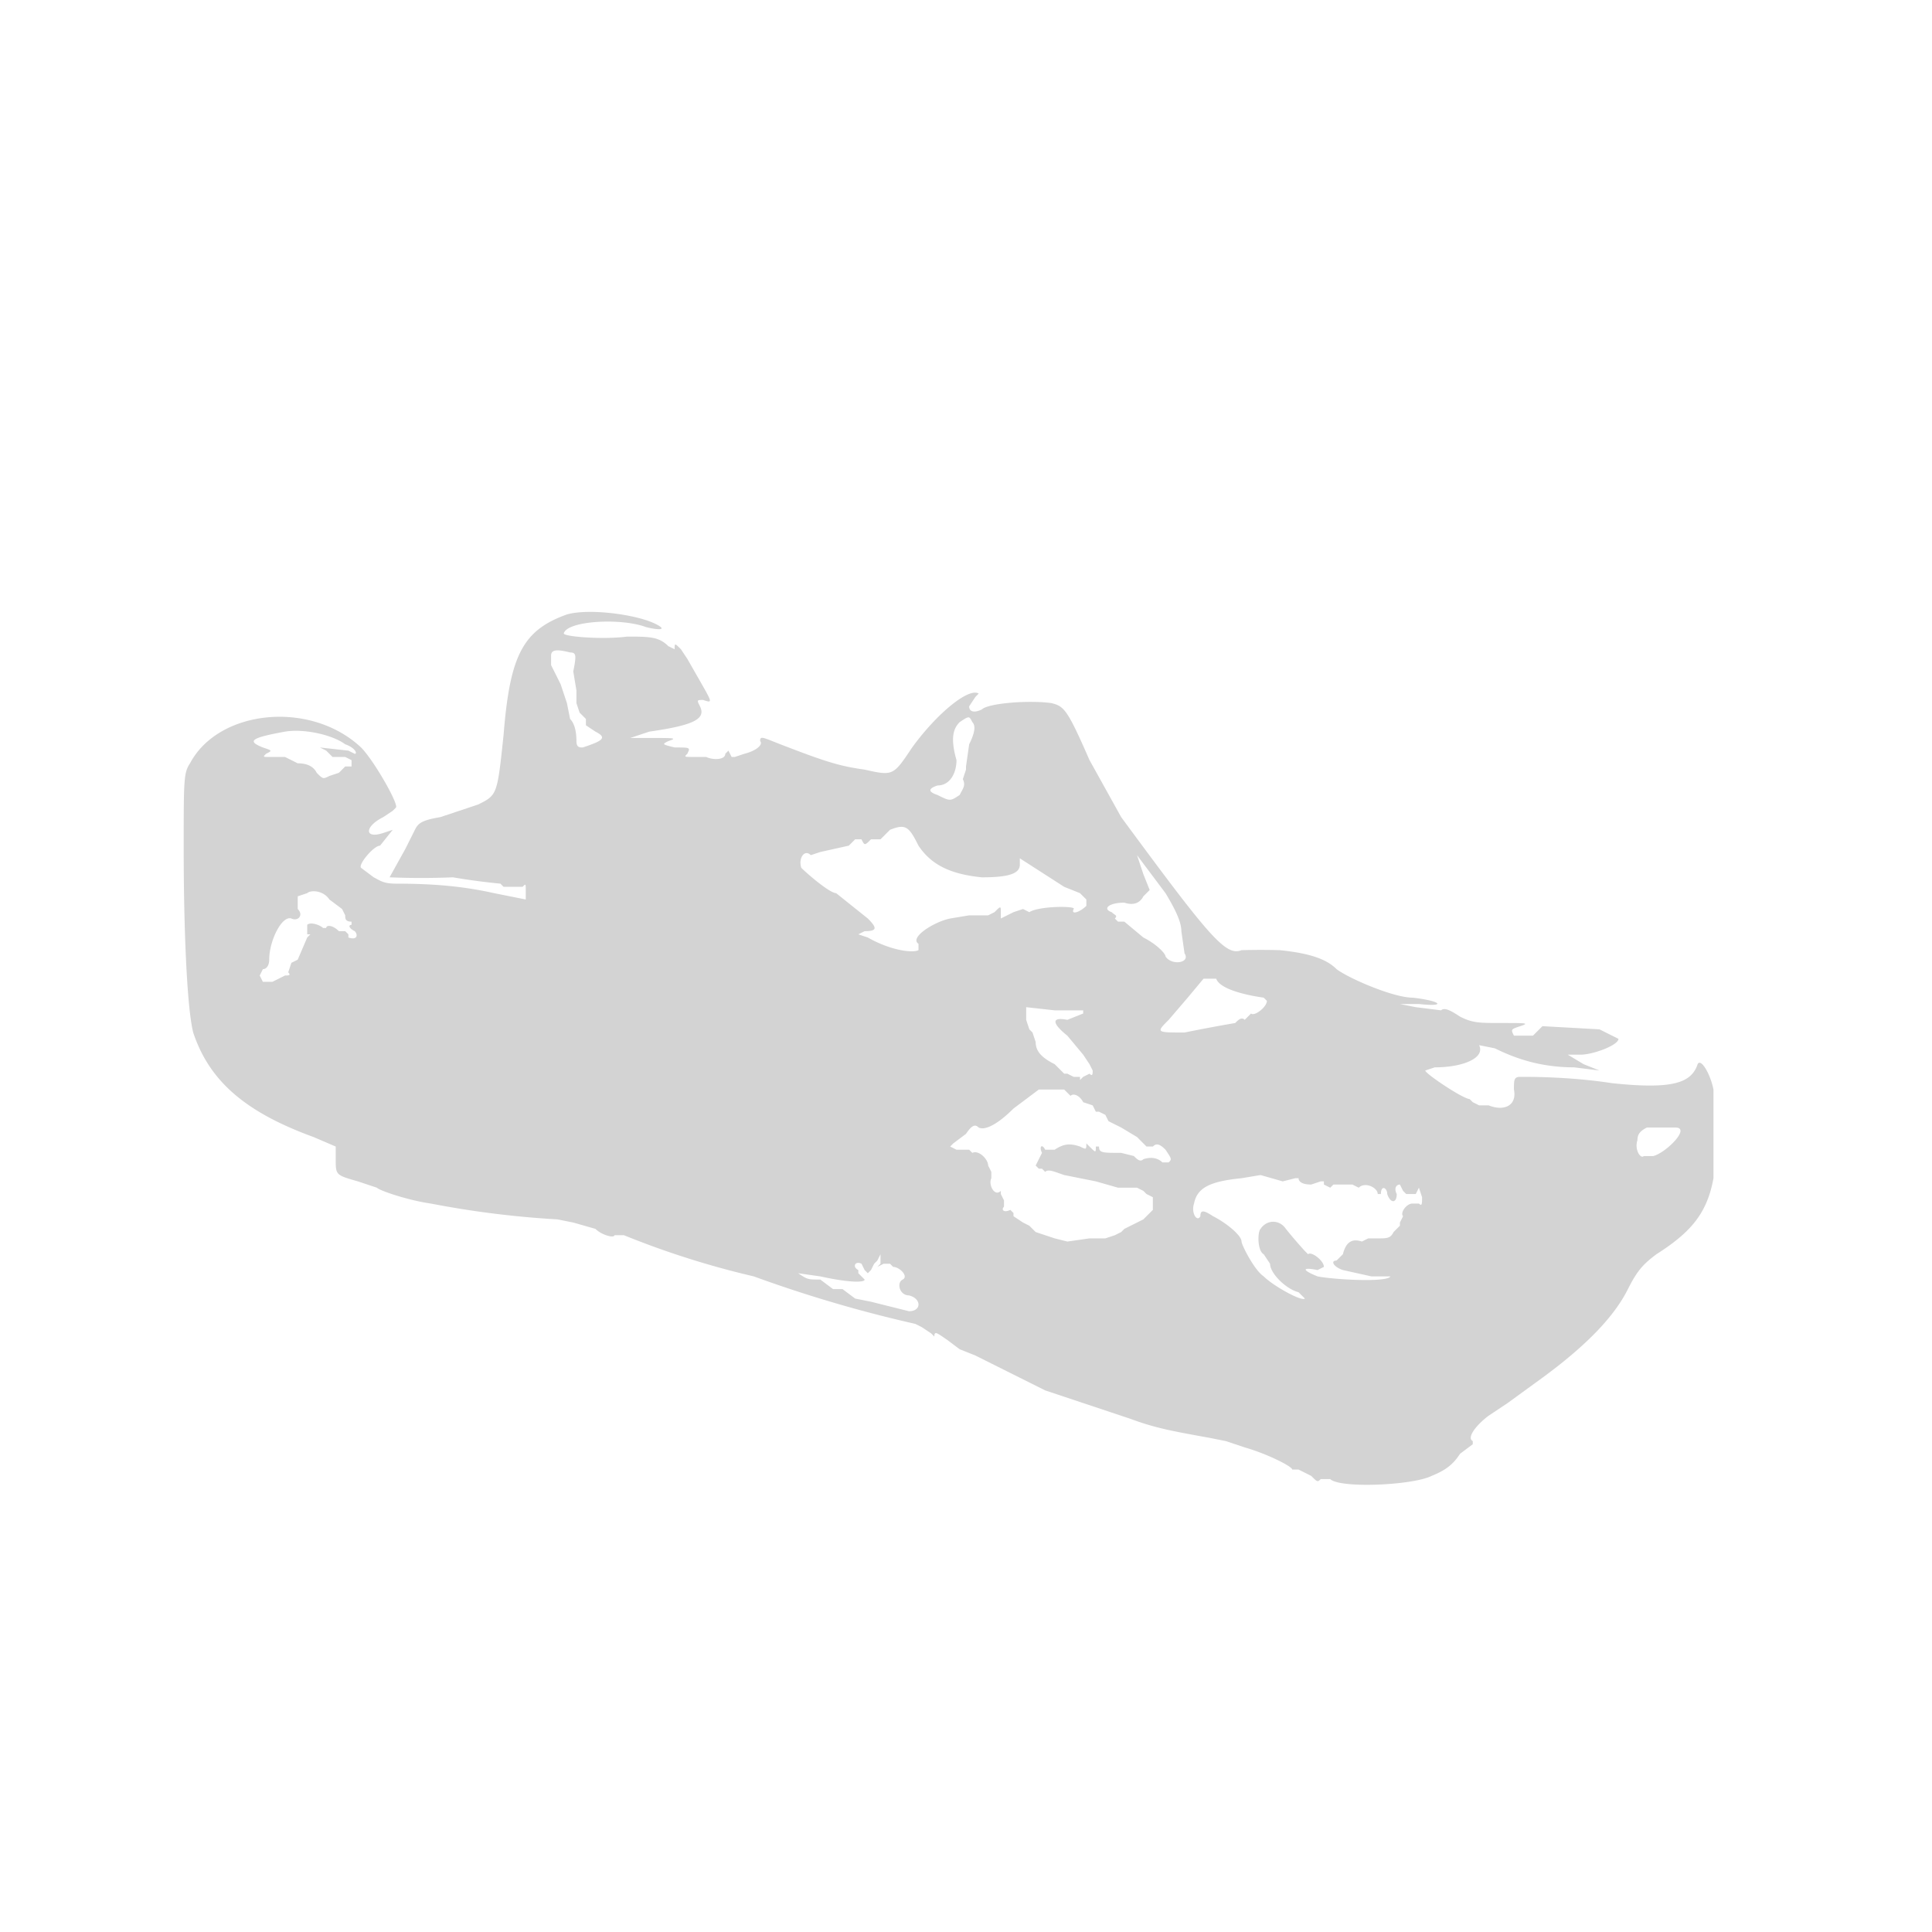 <svg xmlns="http://www.w3.org/2000/svg" width="610" height="610" viewBox="0 0 610 610" preserveAspectRatio="none"><path d="M179 194c-14 5-18 13-20 38-2 19-2 19-8 22l-12 4c-6 1-7 2-8 4l-3 6-5 9a242 242 0 0020 0 207 207 0 0015 2l1 1h6c1-1 1-1 1 1v3l-10-2c-9-2-18-3-31-3-4 0-5-1-7-2l-4-3c-1-1 4-7 6-7l4-5-3 1c-6 2-6-2 0-5l3-2 1-1c1-1-7-15-11-19-16-15-45-12-54 5-2 3-2 5-2 27 0 25 1 50 3 58 5 15 16 25 38 33l7 3v4c0 5 0 5 7 7l6 2c1 1 10 4 17 5a300 300 0 0040 5l5 1 7 2c2 2 6 3 6 2h3a274 274 0 0041 13 417 417 0 0051 15l2 1 3 2 1 1c0-2 1-1 4 1l4 3 5 2 4 2 4 2 6 3 4 2 2 1 2 1 21 7 6 2c8 3 14 4 25 6l5 1 6 2c7 2 15 6 15 7h2l4 2c2 2 2 2 3 1h3c3 3 26 2 32-1 5-2 7-4 9-7l4-3v-1c-2-1 1-5 5-8l6-4 11-8c15-11 23-20 27-28 3-6 5-8 9-11 11-7 16-13 18-24v-28c-1-5-4-10-5-8-2 6-8 8-27 6-13-2-25-2-29-2-2 0-2 1-2 4 1 5-3 7-8 5h-3l-2-1-1-1c-2 0-14-8-14-9l3-1c9 0 16-3 14-7l5 1c8 4 16 6 25 6l8 1-5-2-5-3h4c4 0 12-3 12-5l-6-3-18-1-3 3h-6c-1-2-1-2 2-3s2-1-6-1c-7 0-9 0-13-2-3-2-5-3-6-2l-8-1-5-1h6c9 1 7-1-2-2-6 0-20-6-24-9-3-3-8-5-18-6a214 214 0 00-12 0c-5 2-10-4-38-42l-10-18c-7-16-8-17-12-18-7-1-20 0-22 2-2 1-4 1-4-1l2-3 1-1c-3-2-13 6-21 17-6 9-6 9-15 7-7-1-11-2-24-7-8-3-9-4-9-2 1 1-1 3-5 4l-3 1h-1l-1-2-1 1c0 2-4 2-6 1h-4c-3 0-3 0-2-1 1-2 1-2-4-2-4-1-4-1-2-2 3-1 2-1-6-1h-6l6-2c14-2 18-4 16-8-1-2-1-2 1-2 3 1 3 1-1-6l-4-7-2-3c-2-2-2-2-2 0l-2-1c-3-3-6-3-13-3-8 1-20 0-20-1 1-4 18-5 26-2 4 1 7 1 3-1-6-3-21-5-28-3m-5 13v3l1 2 2 4 2 6 1 5c1 1 2 3 2 7 0 2 1 2 2 2 6-2 8-3 4-5l-3-2v-2l-2-2-1-3v-4l-1-6c1-5 1-6-1-6-4-1-6-1-6 1m129 21c-2 2-3 5-1 12 0 4-2 8-6 8-3 1-3 2 0 3 4 2 4 2 7 0 1-2 2-3 1-5l1-3v-1l1-7c2-4 2-6 1-7-1-2-1-2-4 0m-213 3c-11 2-12 3-7 5 3 1 3 1 1 2-1 1-1 1 1 1h5l4 2c3 0 5 1 6 3 2 2 2 2 4 1l3-1 2-2h2v-2l-2-1h-4l-2-2-2-1 9 1 2 1c1 0 0-2-3-3-4-3-13-5-19-4m191 31l-3 3h-3c-2 2-2 2-3 0h-2l-2 2-9 2-3 1c-2-2-4 1-3 4 2 2 9 8 11 8l10 8c3 3 3 4-1 4l-2 1 3 1c7 4 14 5 16 4v-2c-3-2 5-7 10-8l6-1h6l2-1c2-2 2-2 2 0v2l4-2 3-1 2 1c3-2 15-2 14-1-1 2 2 1 4-1v-2l-1-1-1-1-5-2-14-9v2c0 3-4 4-12 4-10-1-16-4-20-10-3-6-4-7-9-5m78 8l2 6 2 5-2 2c-1 2-3 3-6 2-5 0-7 2-4 3 1 1 2 1 1 2l1 1h2l6 5c4 2 7 5 7 6 2 3 8 2 6-1l-1-7c0-3-2-7-5-12l-9-12M97 282l-3 1v4c2 2 0 4-2 3-3-1-7 7-7 13 0 2-1 3-2 3l-1 2 1 2h3l2-1 2-1c1 0 2 0 1-1l1-3 2-1 3-7 1-1h-1v-3c1-1 4 0 5 1h1c0-1 2-1 4 1h2l1 1v1c3 1 3-1 2-2-2-1-2-2-1-2v-1c-2 0-2-1-2-2l-1-2-4-3c-2-3-6-3-7-2m283 27l-5 6-6 7c-4 4-4 4 5 4a531 531 0 0116-3c1-1 2-2 3-1l1-1 1-1c1 1 5-2 5-4l-1-1c-7-1-14-3-15-6h-4m-56 9v4l1 3 1 1 1 3c0 3 2 5 6 7l2 2 1 1h1l2 1h2v1l1-1 2-1c1 1 1 0 1-1l-1-2-2-3-5-6c-5-4-5-6 0-5l5-2v-1h-9l-9-1m4 26l-8 6c-5 5-9 7-11 6-1-1-2-1-4 2l-4 3-1 1 2 1h4l1 1c2-1 5 2 5 4l1 2v2c-1 2 1 6 3 4v1l1 2v2c-1 1 0 2 2 1l1 1v1l3 2 2 1 2 2 6 2 4 1 7-1h5l3-1 2-1 1-1 2-1 4-2 3-3v-4l-2-1-1-1-2-1h-6l-7-2-10-2c-3-1-5-2-6-1l-1-1h-1l-1-1 1-2 1-2c-1-2 0-3 1-1h3c3-2 5-2 8-1 2 1 2 1 2-1l1 1c2 2 2 2 2 0h1c0 2 1 2 7 2l4 1c1 1 2 2 3 1 3-1 5 0 6 1h2c1-1 1-1-1-4-2-2-3-2-4-1h-2l-3-3-5-3-4-2-1-2-2-1h-1l-1-2-3-1c-1-2-3-3-4-2l-1-1-1-1h-8m192 12c-2 1-3 2-3 4-1 3 1 6 2 5h3c4-1 12-9 7-9h-9m-122 15l-6 1c-10 1-14 3-15 8-1 3 1 6 2 4 0-2 1-2 4 0 4 2 9 6 9 8 0 1 4 9 7 11 3 3 12 8 13 7l-2-2c-4-1-9-6-9-9l-2-3c-2-1-2-7-1-8 2-3 6-3 8 0a145 145 0 006 7l1 1c1-1 5 2 5 4l-2 1c-5-1-5 0 0 2 5 1 22 2 23 0h-6l-9-2c-3-1-4-3-2-3l2-2c1-4 3-5 6-4l2-1h3c3 0 4 0 5-2l1-1 1-1v-1l1-2c-1-1 1-4 3-4h2c1 1 1 0 1-2l-1-3-1 2h-3l-1-1-1-2c-1 0-2 1-1 3 0 3-2 3-3 0 0-2-2-3-2 0h-1c0-2-4-4-6-2l-2-1h-6l-1 1-2-1v-1h-1l-3 1c-3 0-4-1-4-2h-1l-4 1-7-2m-121 27l-1 1-1 2-1 1-1-1-1-2c-2-1-3 1-1 2v1l1 1 1 1c0 1-5 1-14-1l-7-1c3 2 3 2 7 2l4 3h3l4 3 5 1 12 3c4 0 4-4 0-5-3 0-4-4-2-5s-1-4-3-4l-1-1h-2l-2 1 1-1v-3l-1 2" fill="#d3d3d3" fill-rule="evenodd"/></svg>